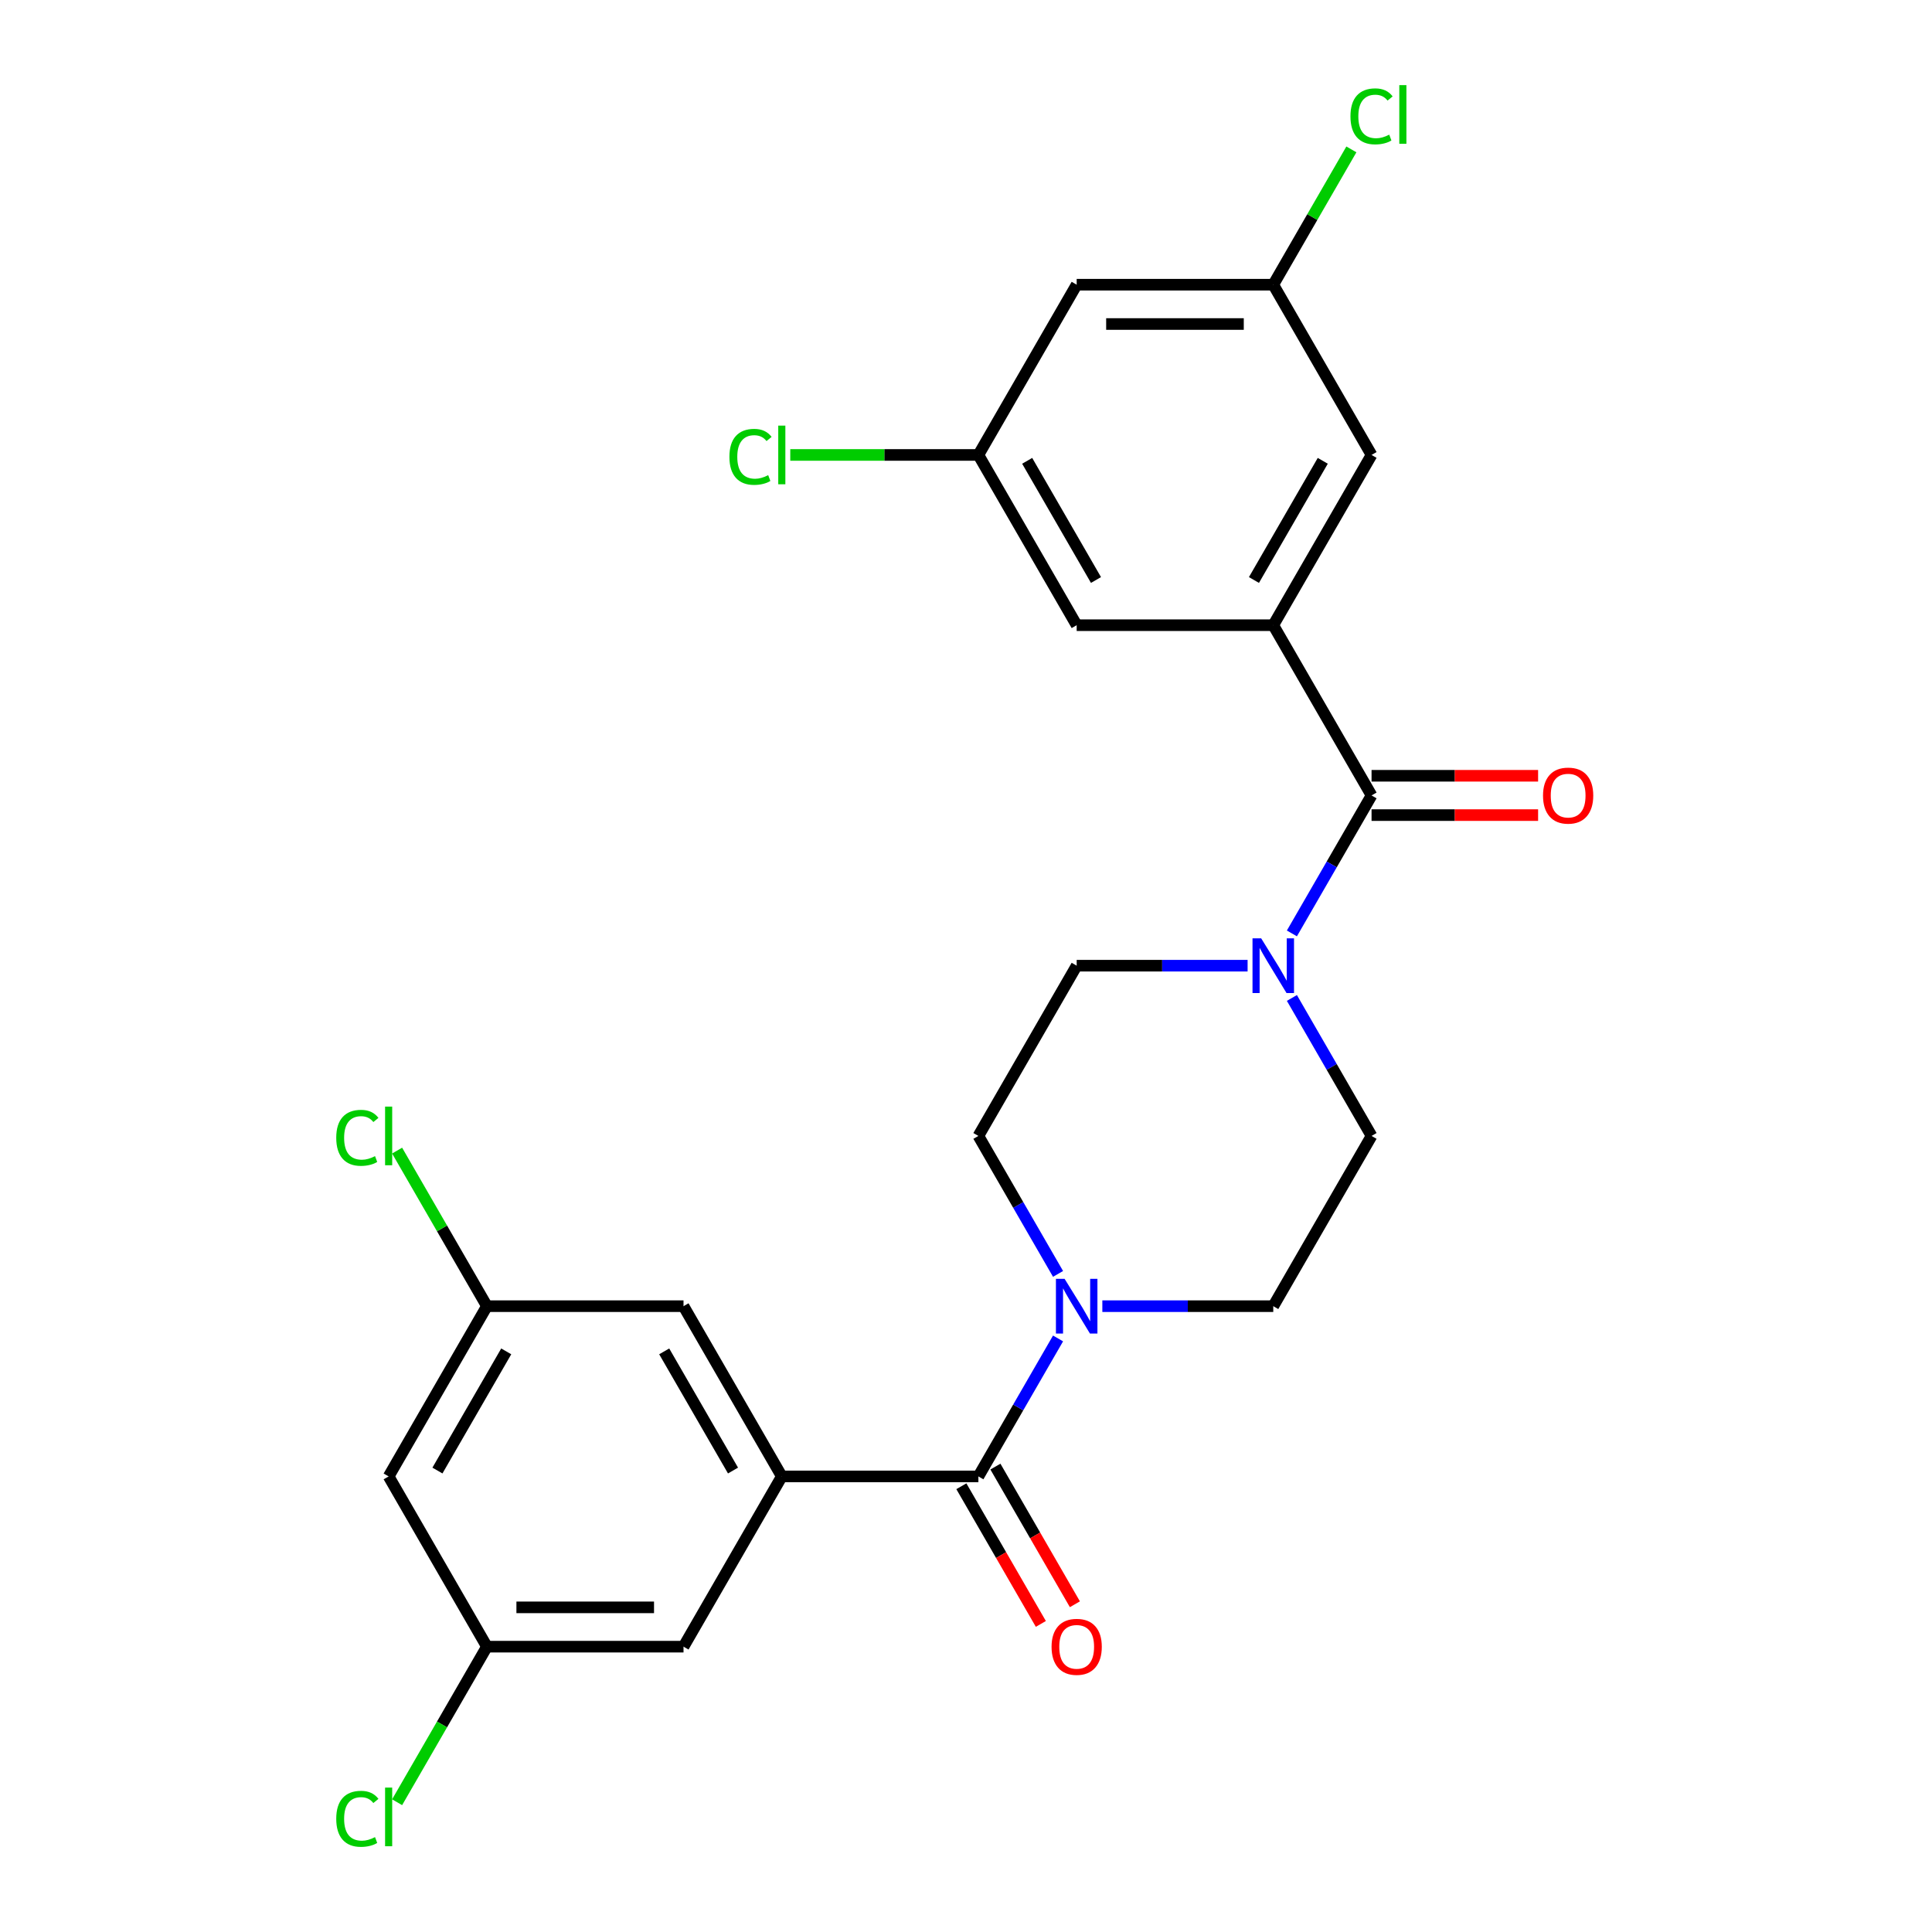 <?xml version='1.0' encoding='iso-8859-1'?>
<svg version='1.1' baseProfile='full'
              xmlns='http://www.w3.org/2000/svg'
                      xmlns:rdkit='http://www.rdkit.org/xml'
                      xmlns:xlink='http://www.w3.org/1999/xlink'
                  xml:space='preserve'
width='1000px' height='1000px' viewBox='0 0 1000 1000'>
<!-- END OF HEADER -->
<rect style='opacity:1.0;fill:#FFFFFF;stroke:none' width='1000' height='1000' x='0' y='0'> </rect>
<path class='bond-1' d='M 709.914,411.718 L 659.039,323.599' style='fill:none;fill-rule:evenodd;stroke:#000000;stroke-width:6px;stroke-linecap:butt;stroke-linejoin:miter;stroke-opacity:1' />
<path class='bond-3' d='M 709.914,411.718 L 689.298,447.425' style='fill:none;fill-rule:evenodd;stroke:#000000;stroke-width:6px;stroke-linecap:butt;stroke-linejoin:miter;stroke-opacity:1' />
<path class='bond-3' d='M 689.298,447.425 L 668.683,483.133' style='fill:none;fill-rule:evenodd;stroke:#0000FF;stroke-width:6px;stroke-linecap:butt;stroke-linejoin:miter;stroke-opacity:1' />
<path class='bond-14' d='M 709.914,421.893 L 753.018,421.893' style='fill:none;fill-rule:evenodd;stroke:#000000;stroke-width:6px;stroke-linecap:butt;stroke-linejoin:miter;stroke-opacity:1' />
<path class='bond-14' d='M 753.018,421.893 L 796.121,421.893' style='fill:none;fill-rule:evenodd;stroke:#FF0000;stroke-width:6px;stroke-linecap:butt;stroke-linejoin:miter;stroke-opacity:1' />
<path class='bond-14' d='M 709.914,401.542 L 753.018,401.542' style='fill:none;fill-rule:evenodd;stroke:#000000;stroke-width:6px;stroke-linecap:butt;stroke-linejoin:miter;stroke-opacity:1' />
<path class='bond-14' d='M 753.018,401.542 L 796.121,401.542' style='fill:none;fill-rule:evenodd;stroke:#FF0000;stroke-width:6px;stroke-linecap:butt;stroke-linejoin:miter;stroke-opacity:1' />
<path class='bond-0' d='M 506.412,764.193 L 527.028,728.486' style='fill:none;fill-rule:evenodd;stroke:#000000;stroke-width:6px;stroke-linecap:butt;stroke-linejoin:miter;stroke-opacity:1' />
<path class='bond-0' d='M 527.028,728.486 L 547.644,692.778' style='fill:none;fill-rule:evenodd;stroke:#0000FF;stroke-width:6px;stroke-linecap:butt;stroke-linejoin:miter;stroke-opacity:1' />
<path class='bond-2' d='M 506.412,764.193 L 404.661,764.193' style='fill:none;fill-rule:evenodd;stroke:#000000;stroke-width:6px;stroke-linecap:butt;stroke-linejoin:miter;stroke-opacity:1' />
<path class='bond-13' d='M 497.6,769.281 L 518.17,804.908' style='fill:none;fill-rule:evenodd;stroke:#000000;stroke-width:6px;stroke-linecap:butt;stroke-linejoin:miter;stroke-opacity:1' />
<path class='bond-13' d='M 518.17,804.908 L 538.74,840.536' style='fill:none;fill-rule:evenodd;stroke:#FF0000;stroke-width:6px;stroke-linecap:butt;stroke-linejoin:miter;stroke-opacity:1' />
<path class='bond-13' d='M 515.224,759.106 L 535.794,794.733' style='fill:none;fill-rule:evenodd;stroke:#000000;stroke-width:6px;stroke-linecap:butt;stroke-linejoin:miter;stroke-opacity:1' />
<path class='bond-13' d='M 535.794,794.733 L 556.363,830.361' style='fill:none;fill-rule:evenodd;stroke:#FF0000;stroke-width:6px;stroke-linecap:butt;stroke-linejoin:miter;stroke-opacity:1' />
<path class='bond-5' d='M 659.039,323.599 L 709.914,235.48' style='fill:none;fill-rule:evenodd;stroke:#000000;stroke-width:6px;stroke-linecap:butt;stroke-linejoin:miter;stroke-opacity:1' />
<path class='bond-5' d='M 649.046,300.206 L 684.659,238.522' style='fill:none;fill-rule:evenodd;stroke:#000000;stroke-width:6px;stroke-linecap:butt;stroke-linejoin:miter;stroke-opacity:1' />
<path class='bond-7' d='M 659.039,323.599 L 557.288,323.599' style='fill:none;fill-rule:evenodd;stroke:#000000;stroke-width:6px;stroke-linecap:butt;stroke-linejoin:miter;stroke-opacity:1' />
<path class='bond-6' d='M 404.661,764.193 L 353.786,676.074' style='fill:none;fill-rule:evenodd;stroke:#000000;stroke-width:6px;stroke-linecap:butt;stroke-linejoin:miter;stroke-opacity:1' />
<path class='bond-6' d='M 379.406,761.151 L 343.793,699.467' style='fill:none;fill-rule:evenodd;stroke:#000000;stroke-width:6px;stroke-linecap:butt;stroke-linejoin:miter;stroke-opacity:1' />
<path class='bond-8' d='M 404.661,764.193 L 353.786,852.312' style='fill:none;fill-rule:evenodd;stroke:#000000;stroke-width:6px;stroke-linecap:butt;stroke-linejoin:miter;stroke-opacity:1' />
<path class='bond-9' d='M 645.755,499.837 L 601.521,499.837' style='fill:none;fill-rule:evenodd;stroke:#0000FF;stroke-width:6px;stroke-linecap:butt;stroke-linejoin:miter;stroke-opacity:1' />
<path class='bond-9' d='M 601.521,499.837 L 557.288,499.837' style='fill:none;fill-rule:evenodd;stroke:#000000;stroke-width:6px;stroke-linecap:butt;stroke-linejoin:miter;stroke-opacity:1' />
<path class='bond-12' d='M 668.683,516.54 L 689.298,552.248' style='fill:none;fill-rule:evenodd;stroke:#0000FF;stroke-width:6px;stroke-linecap:butt;stroke-linejoin:miter;stroke-opacity:1' />
<path class='bond-12' d='M 689.298,552.248 L 709.914,587.955' style='fill:none;fill-rule:evenodd;stroke:#000000;stroke-width:6px;stroke-linecap:butt;stroke-linejoin:miter;stroke-opacity:1' />
<path class='bond-4' d='M 570.572,676.074 L 614.805,676.074' style='fill:none;fill-rule:evenodd;stroke:#0000FF;stroke-width:6px;stroke-linecap:butt;stroke-linejoin:miter;stroke-opacity:1' />
<path class='bond-4' d='M 614.805,676.074 L 659.039,676.074' style='fill:none;fill-rule:evenodd;stroke:#000000;stroke-width:6px;stroke-linecap:butt;stroke-linejoin:miter;stroke-opacity:1' />
<path class='bond-25' d='M 547.644,659.371 L 527.028,623.663' style='fill:none;fill-rule:evenodd;stroke:#0000FF;stroke-width:6px;stroke-linecap:butt;stroke-linejoin:miter;stroke-opacity:1' />
<path class='bond-25' d='M 527.028,623.663 L 506.412,587.955' style='fill:none;fill-rule:evenodd;stroke:#000000;stroke-width:6px;stroke-linecap:butt;stroke-linejoin:miter;stroke-opacity:1' />
<path class='bond-15' d='M 709.914,235.48 L 659.039,147.361' style='fill:none;fill-rule:evenodd;stroke:#000000;stroke-width:6px;stroke-linecap:butt;stroke-linejoin:miter;stroke-opacity:1' />
<path class='bond-17' d='M 353.786,676.074 L 252.035,676.074' style='fill:none;fill-rule:evenodd;stroke:#000000;stroke-width:6px;stroke-linecap:butt;stroke-linejoin:miter;stroke-opacity:1' />
<path class='bond-16' d='M 557.288,323.599 L 506.412,235.48' style='fill:none;fill-rule:evenodd;stroke:#000000;stroke-width:6px;stroke-linecap:butt;stroke-linejoin:miter;stroke-opacity:1' />
<path class='bond-16' d='M 567.28,300.206 L 531.667,238.522' style='fill:none;fill-rule:evenodd;stroke:#000000;stroke-width:6px;stroke-linecap:butt;stroke-linejoin:miter;stroke-opacity:1' />
<path class='bond-18' d='M 353.786,852.312 L 252.035,852.312' style='fill:none;fill-rule:evenodd;stroke:#000000;stroke-width:6px;stroke-linecap:butt;stroke-linejoin:miter;stroke-opacity:1' />
<path class='bond-18' d='M 338.523,831.962 L 267.298,831.962' style='fill:none;fill-rule:evenodd;stroke:#000000;stroke-width:6px;stroke-linecap:butt;stroke-linejoin:miter;stroke-opacity:1' />
<path class='bond-10' d='M 557.288,499.837 L 506.412,587.955' style='fill:none;fill-rule:evenodd;stroke:#000000;stroke-width:6px;stroke-linecap:butt;stroke-linejoin:miter;stroke-opacity:1' />
<path class='bond-11' d='M 659.039,676.074 L 709.914,587.955' style='fill:none;fill-rule:evenodd;stroke:#000000;stroke-width:6px;stroke-linecap:butt;stroke-linejoin:miter;stroke-opacity:1' />
<path class='bond-21' d='M 659.039,147.361 L 679.256,112.343' style='fill:none;fill-rule:evenodd;stroke:#000000;stroke-width:6px;stroke-linecap:butt;stroke-linejoin:miter;stroke-opacity:1' />
<path class='bond-21' d='M 679.256,112.343 L 699.474,77.326' style='fill:none;fill-rule:evenodd;stroke:#00CC00;stroke-width:6px;stroke-linecap:butt;stroke-linejoin:miter;stroke-opacity:1' />
<path class='bond-26' d='M 659.039,147.361 L 557.288,147.361' style='fill:none;fill-rule:evenodd;stroke:#000000;stroke-width:6px;stroke-linecap:butt;stroke-linejoin:miter;stroke-opacity:1' />
<path class='bond-26' d='M 643.776,167.711 L 572.55,167.711' style='fill:none;fill-rule:evenodd;stroke:#000000;stroke-width:6px;stroke-linecap:butt;stroke-linejoin:miter;stroke-opacity:1' />
<path class='bond-19' d='M 506.412,235.48 L 557.288,147.361' style='fill:none;fill-rule:evenodd;stroke:#000000;stroke-width:6px;stroke-linecap:butt;stroke-linejoin:miter;stroke-opacity:1' />
<path class='bond-22' d='M 506.412,235.48 L 457.729,235.48' style='fill:none;fill-rule:evenodd;stroke:#000000;stroke-width:6px;stroke-linecap:butt;stroke-linejoin:miter;stroke-opacity:1' />
<path class='bond-22' d='M 457.729,235.48 L 409.045,235.48' style='fill:none;fill-rule:evenodd;stroke:#00CC00;stroke-width:6px;stroke-linecap:butt;stroke-linejoin:miter;stroke-opacity:1' />
<path class='bond-24' d='M 252.035,676.074 L 228.789,635.811' style='fill:none;fill-rule:evenodd;stroke:#000000;stroke-width:6px;stroke-linecap:butt;stroke-linejoin:miter;stroke-opacity:1' />
<path class='bond-24' d='M 228.789,635.811 L 205.543,595.548' style='fill:none;fill-rule:evenodd;stroke:#00CC00;stroke-width:6px;stroke-linecap:butt;stroke-linejoin:miter;stroke-opacity:1' />
<path class='bond-27' d='M 252.035,676.074 L 201.159,764.193' style='fill:none;fill-rule:evenodd;stroke:#000000;stroke-width:6px;stroke-linecap:butt;stroke-linejoin:miter;stroke-opacity:1' />
<path class='bond-27' d='M 262.027,699.467 L 226.415,761.151' style='fill:none;fill-rule:evenodd;stroke:#000000;stroke-width:6px;stroke-linecap:butt;stroke-linejoin:miter;stroke-opacity:1' />
<path class='bond-20' d='M 252.035,852.312 L 201.159,764.193' style='fill:none;fill-rule:evenodd;stroke:#000000;stroke-width:6px;stroke-linecap:butt;stroke-linejoin:miter;stroke-opacity:1' />
<path class='bond-23' d='M 252.035,852.312 L 228.789,892.575' style='fill:none;fill-rule:evenodd;stroke:#000000;stroke-width:6px;stroke-linecap:butt;stroke-linejoin:miter;stroke-opacity:1' />
<path class='bond-23' d='M 228.789,892.575 L 205.543,932.838' style='fill:none;fill-rule:evenodd;stroke:#00CC00;stroke-width:6px;stroke-linecap:butt;stroke-linejoin:miter;stroke-opacity:1' />
<path  class='atom-4' d='M 652.779 485.677
L 662.059 500.677
Q 662.979 502.157, 664.459 504.837
Q 665.939 507.517, 666.019 507.677
L 666.019 485.677
L 669.779 485.677
L 669.779 513.997
L 665.899 513.997
L 655.939 497.597
Q 654.779 495.677, 653.539 493.477
Q 652.339 491.277, 651.979 490.597
L 651.979 513.997
L 648.299 513.997
L 648.299 485.677
L 652.779 485.677
' fill='#0000FF'/>
<path  class='atom-5' d='M 551.028 661.914
L 560.308 676.914
Q 561.228 678.394, 562.708 681.074
Q 564.188 683.754, 564.268 683.914
L 564.268 661.914
L 568.028 661.914
L 568.028 690.234
L 564.148 690.234
L 554.188 673.834
Q 553.028 671.914, 551.788 669.714
Q 550.588 667.514, 550.228 666.834
L 550.228 690.234
L 546.548 690.234
L 546.548 661.914
L 551.028 661.914
' fill='#0000FF'/>
<path  class='atom-14' d='M 544.288 852.392
Q 544.288 845.592, 547.648 841.792
Q 551.008 837.992, 557.288 837.992
Q 563.568 837.992, 566.928 841.792
Q 570.288 845.592, 570.288 852.392
Q 570.288 859.272, 566.888 863.192
Q 563.488 867.072, 557.288 867.072
Q 551.048 867.072, 547.648 863.192
Q 544.288 859.312, 544.288 852.392
M 557.288 863.872
Q 561.608 863.872, 563.928 860.992
Q 566.288 858.072, 566.288 852.392
Q 566.288 846.832, 563.928 844.032
Q 561.608 841.192, 557.288 841.192
Q 552.968 841.192, 550.608 843.992
Q 548.288 846.792, 548.288 852.392
Q 548.288 858.112, 550.608 860.992
Q 552.968 863.872, 557.288 863.872
' fill='#FF0000'/>
<path  class='atom-15' d='M 798.665 411.798
Q 798.665 404.998, 802.025 401.198
Q 805.385 397.398, 811.665 397.398
Q 817.945 397.398, 821.305 401.198
Q 824.665 404.998, 824.665 411.798
Q 824.665 418.678, 821.265 422.598
Q 817.865 426.478, 811.665 426.478
Q 805.425 426.478, 802.025 422.598
Q 798.665 418.718, 798.665 411.798
M 811.665 423.278
Q 815.985 423.278, 818.305 420.398
Q 820.665 417.478, 820.665 411.798
Q 820.665 406.238, 818.305 403.438
Q 815.985 400.598, 811.665 400.598
Q 807.345 400.598, 804.985 403.398
Q 802.665 406.198, 802.665 411.798
Q 802.665 417.518, 804.985 420.398
Q 807.345 423.278, 811.665 423.278
' fill='#FF0000'/>
<path  class='atom-22' d='M 698.994 60.222
Q 698.994 53.182, 702.274 49.502
Q 705.594 45.782, 711.874 45.782
Q 717.714 45.782, 720.834 49.902
L 718.194 52.062
Q 715.914 49.062, 711.874 49.062
Q 707.594 49.062, 705.314 51.942
Q 703.074 54.782, 703.074 60.222
Q 703.074 65.822, 705.394 68.702
Q 707.754 71.582, 712.314 71.582
Q 715.434 71.582, 719.074 69.702
L 720.194 72.702
Q 718.714 73.662, 716.474 74.222
Q 714.234 74.782, 711.754 74.782
Q 705.594 74.782, 702.274 71.022
Q 698.994 67.262, 698.994 60.222
' fill='#00CC00'/>
<path  class='atom-22' d='M 724.274 44.062
L 727.954 44.062
L 727.954 74.422
L 724.274 74.422
L 724.274 44.062
' fill='#00CC00'/>
<path  class='atom-23' d='M 377.541 236.46
Q 377.541 229.42, 380.821 225.74
Q 384.141 222.02, 390.421 222.02
Q 396.261 222.02, 399.381 226.14
L 396.741 228.3
Q 394.461 225.3, 390.421 225.3
Q 386.141 225.3, 383.861 228.18
Q 381.621 231.02, 381.621 236.46
Q 381.621 242.06, 383.941 244.94
Q 386.301 247.82, 390.861 247.82
Q 393.981 247.82, 397.621 245.94
L 398.741 248.94
Q 397.261 249.9, 395.021 250.46
Q 392.781 251.02, 390.301 251.02
Q 384.141 251.02, 380.821 247.26
Q 377.541 243.5, 377.541 236.46
' fill='#00CC00'/>
<path  class='atom-23' d='M 402.821 220.3
L 406.501 220.3
L 406.501 250.66
L 402.821 250.66
L 402.821 220.3
' fill='#00CC00'/>
<path  class='atom-24' d='M 174.039 941.411
Q 174.039 934.371, 177.319 930.691
Q 180.639 926.971, 186.919 926.971
Q 192.759 926.971, 195.879 931.091
L 193.239 933.251
Q 190.959 930.251, 186.919 930.251
Q 182.639 930.251, 180.359 933.131
Q 178.119 935.971, 178.119 941.411
Q 178.119 947.011, 180.439 949.891
Q 182.799 952.771, 187.359 952.771
Q 190.479 952.771, 194.119 950.891
L 195.239 953.891
Q 193.759 954.851, 191.519 955.411
Q 189.279 955.971, 186.799 955.971
Q 180.639 955.971, 177.319 952.211
Q 174.039 948.451, 174.039 941.411
' fill='#00CC00'/>
<path  class='atom-24' d='M 199.319 925.251
L 202.999 925.251
L 202.999 955.611
L 199.319 955.611
L 199.319 925.251
' fill='#00CC00'/>
<path  class='atom-25' d='M 174.039 588.935
Q 174.039 581.895, 177.319 578.215
Q 180.639 574.495, 186.919 574.495
Q 192.759 574.495, 195.879 578.615
L 193.239 580.775
Q 190.959 577.775, 186.919 577.775
Q 182.639 577.775, 180.359 580.655
Q 178.119 583.495, 178.119 588.935
Q 178.119 594.535, 180.439 597.415
Q 182.799 600.295, 187.359 600.295
Q 190.479 600.295, 194.119 598.415
L 195.239 601.415
Q 193.759 602.375, 191.519 602.935
Q 189.279 603.495, 186.799 603.495
Q 180.639 603.495, 177.319 599.735
Q 174.039 595.975, 174.039 588.935
' fill='#00CC00'/>
<path  class='atom-25' d='M 199.319 572.775
L 202.999 572.775
L 202.999 603.135
L 199.319 603.135
L 199.319 572.775
' fill='#00CC00'/>
</svg>
